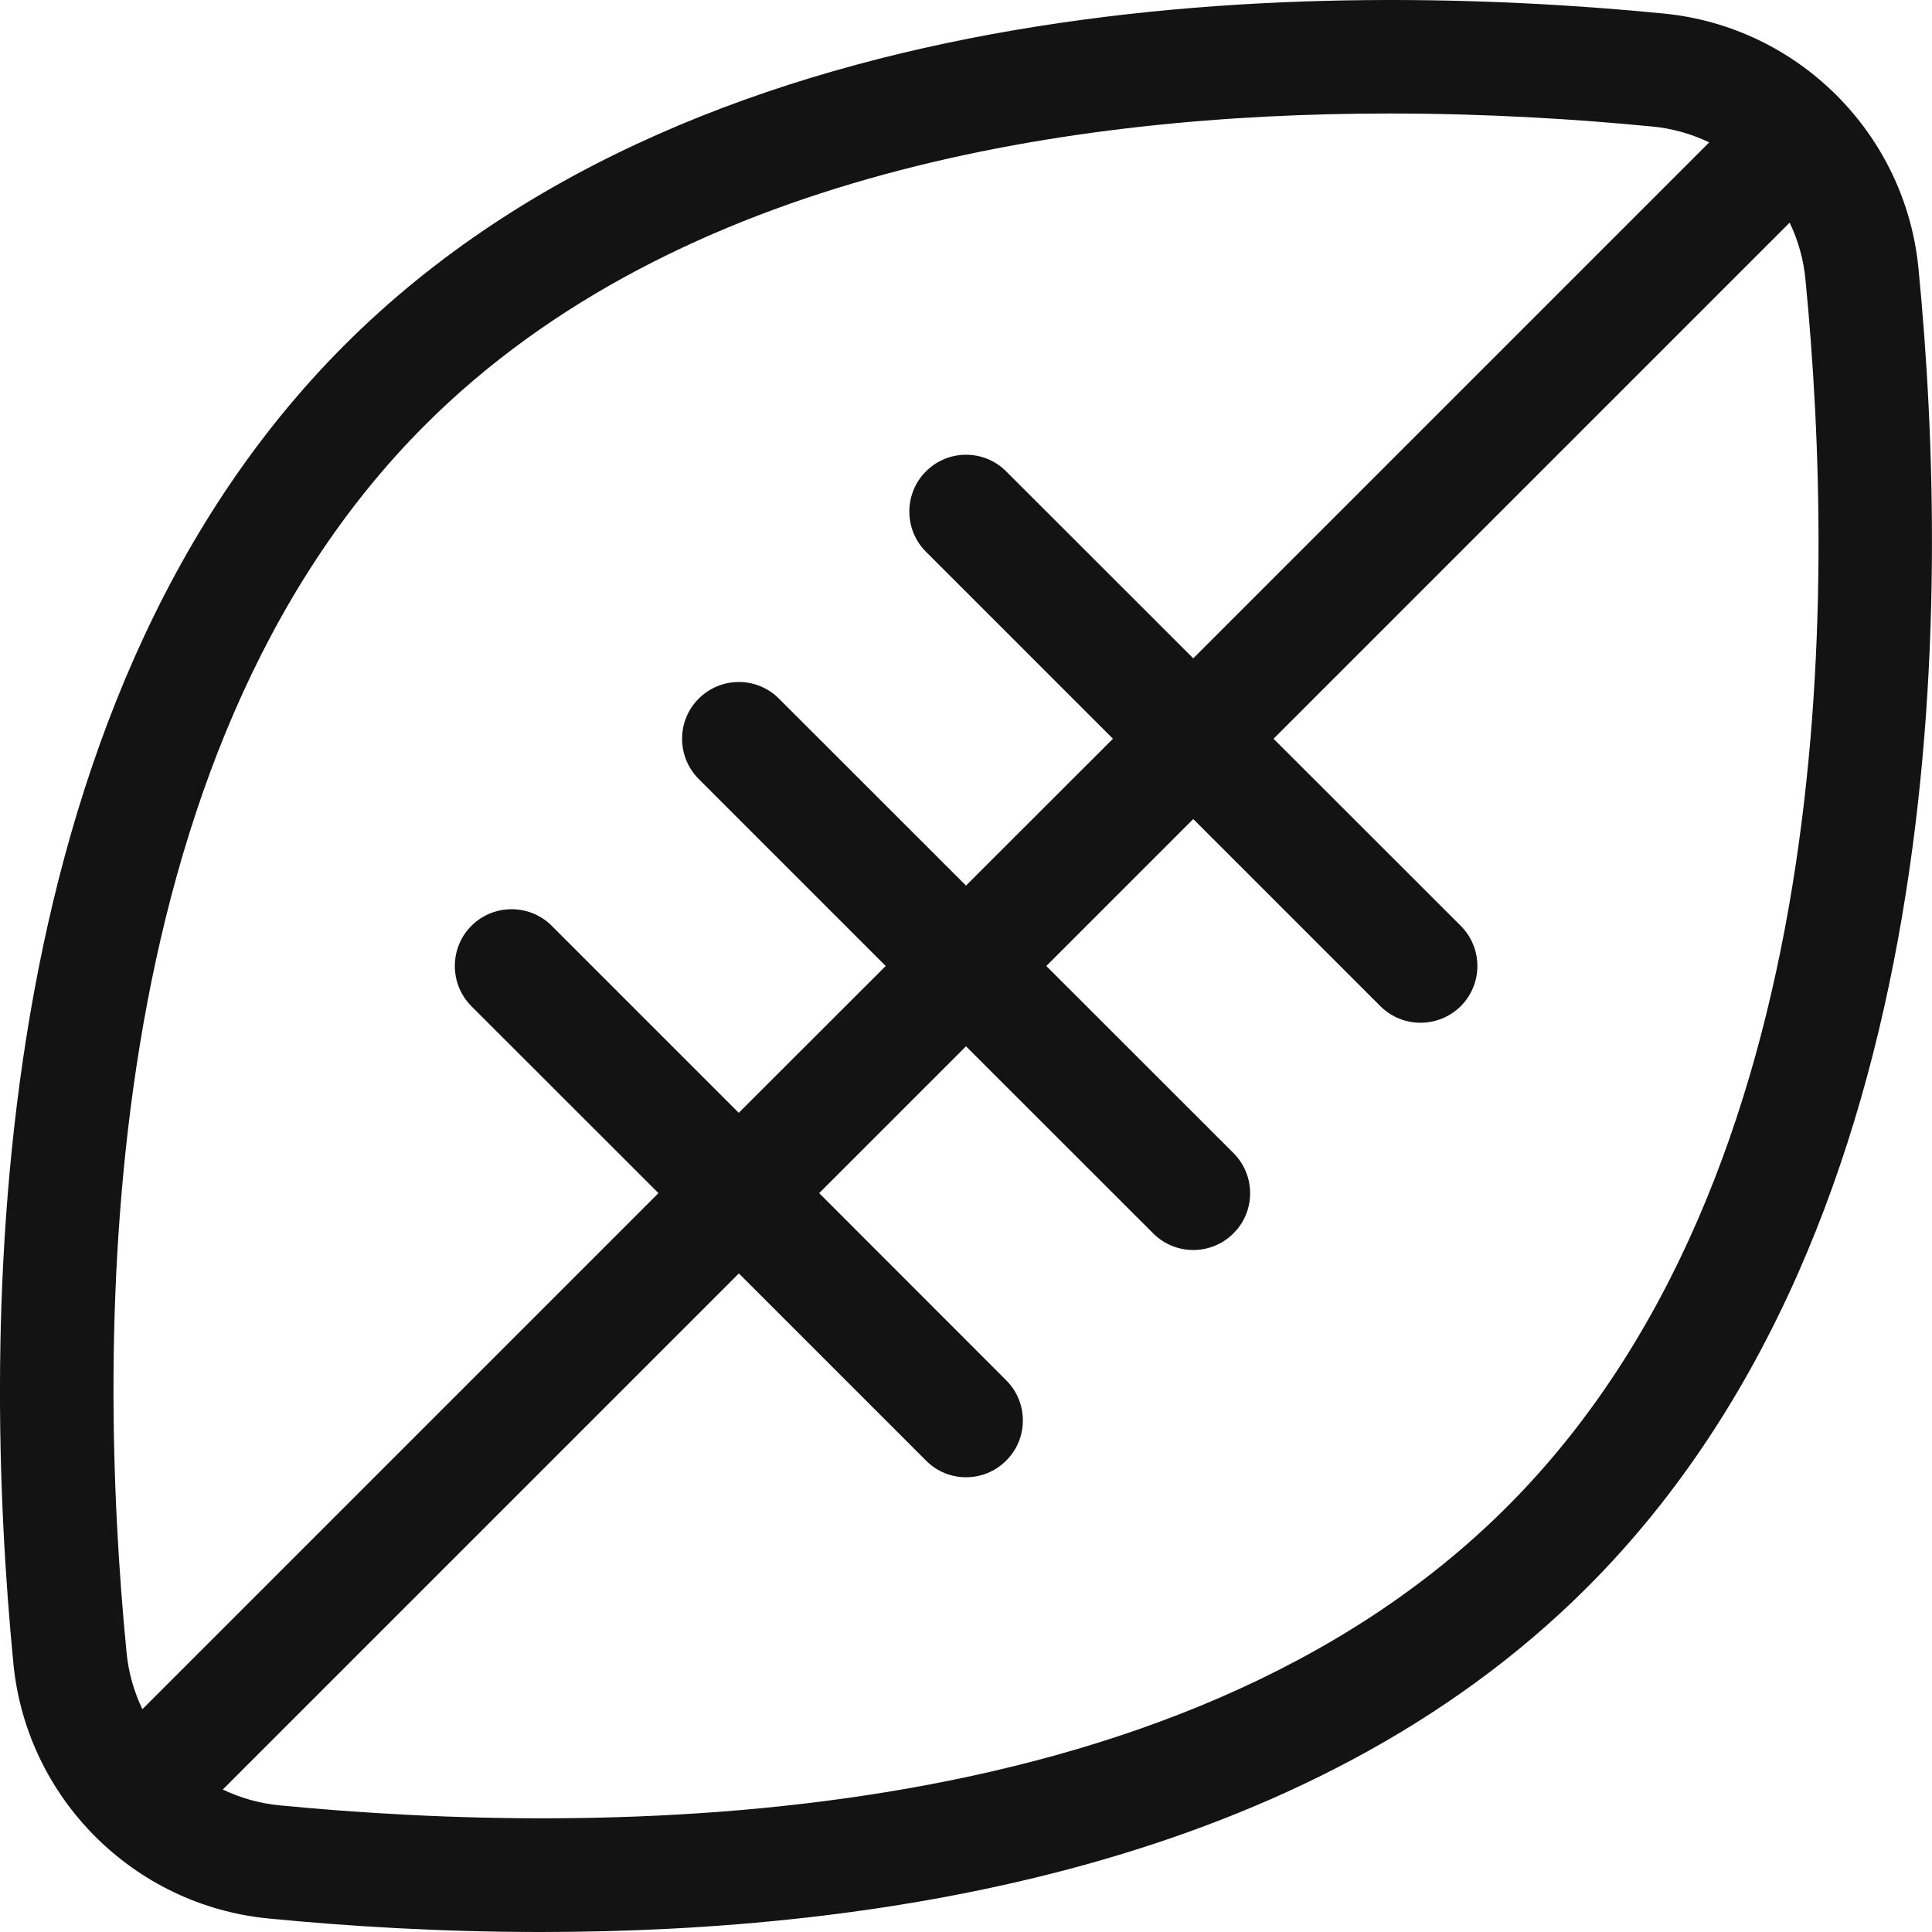 <svg width="16" height="16" viewBox="0 0 16 16" fill="none" xmlns="http://www.w3.org/2000/svg">
<path fill-rule="evenodd" clip-rule="evenodd" d="M15.888 2.223C15.78 1.108 14.892 0.22 13.777 0.112C10.994 -0.161 5.874 -0.164 2.855 2.856C-0.165 5.874 -0.16 10.993 0.111 13.777C0.219 14.892 1.108 15.78 2.223 15.888C2.867 15.951 3.637 16 4.477 16C7.264 16 10.825 15.466 13.145 13.145C16.165 10.125 16.16 5.006 15.888 2.223ZM3.52 3.52C5.614 1.426 8.902 0.94 11.506 0.94C12.318 0.94 13.063 0.987 13.685 1.048C13.852 1.064 14.011 1.11 14.155 1.179L9.882 5.452L8.333 3.904C8.15 3.72 7.852 3.72 7.668 3.904C7.485 4.087 7.485 4.386 7.668 4.569L9.217 6.118L8 7.334L6.451 5.786C6.268 5.602 5.97 5.602 5.786 5.786C5.603 5.969 5.603 6.267 5.786 6.451L7.335 8L6.118 9.216L4.569 7.667C4.386 7.484 4.088 7.484 3.904 7.667C3.721 7.851 3.721 8.149 3.904 8.333L5.453 9.881L1.179 14.155C1.11 14.01 1.064 13.852 1.048 13.685C0.792 11.067 0.775 6.265 3.52 3.52ZM2.315 14.951C4.932 15.205 9.734 15.225 12.48 12.479C15.226 9.734 15.208 4.932 14.952 2.314C14.936 2.147 14.891 1.989 14.821 1.844L10.547 6.118L12.097 7.667C12.281 7.851 12.281 8.149 12.097 8.333C12.005 8.424 11.884 8.47 11.764 8.47C11.644 8.47 11.523 8.424 11.431 8.332L9.882 6.783L8.665 8L10.215 9.549C10.399 9.733 10.399 10.031 10.215 10.214C10.123 10.306 10.003 10.352 9.882 10.352C9.762 10.352 9.641 10.306 9.549 10.213L8 8.665L6.784 9.881L8.333 11.431C8.517 11.614 8.517 11.913 8.333 12.096C8.241 12.188 8.121 12.234 8 12.234C7.88 12.234 7.759 12.188 7.668 12.095L6.119 10.546L1.845 14.82C1.989 14.889 2.148 14.935 2.315 14.951Z" fill="#131314"></path>
</svg>
